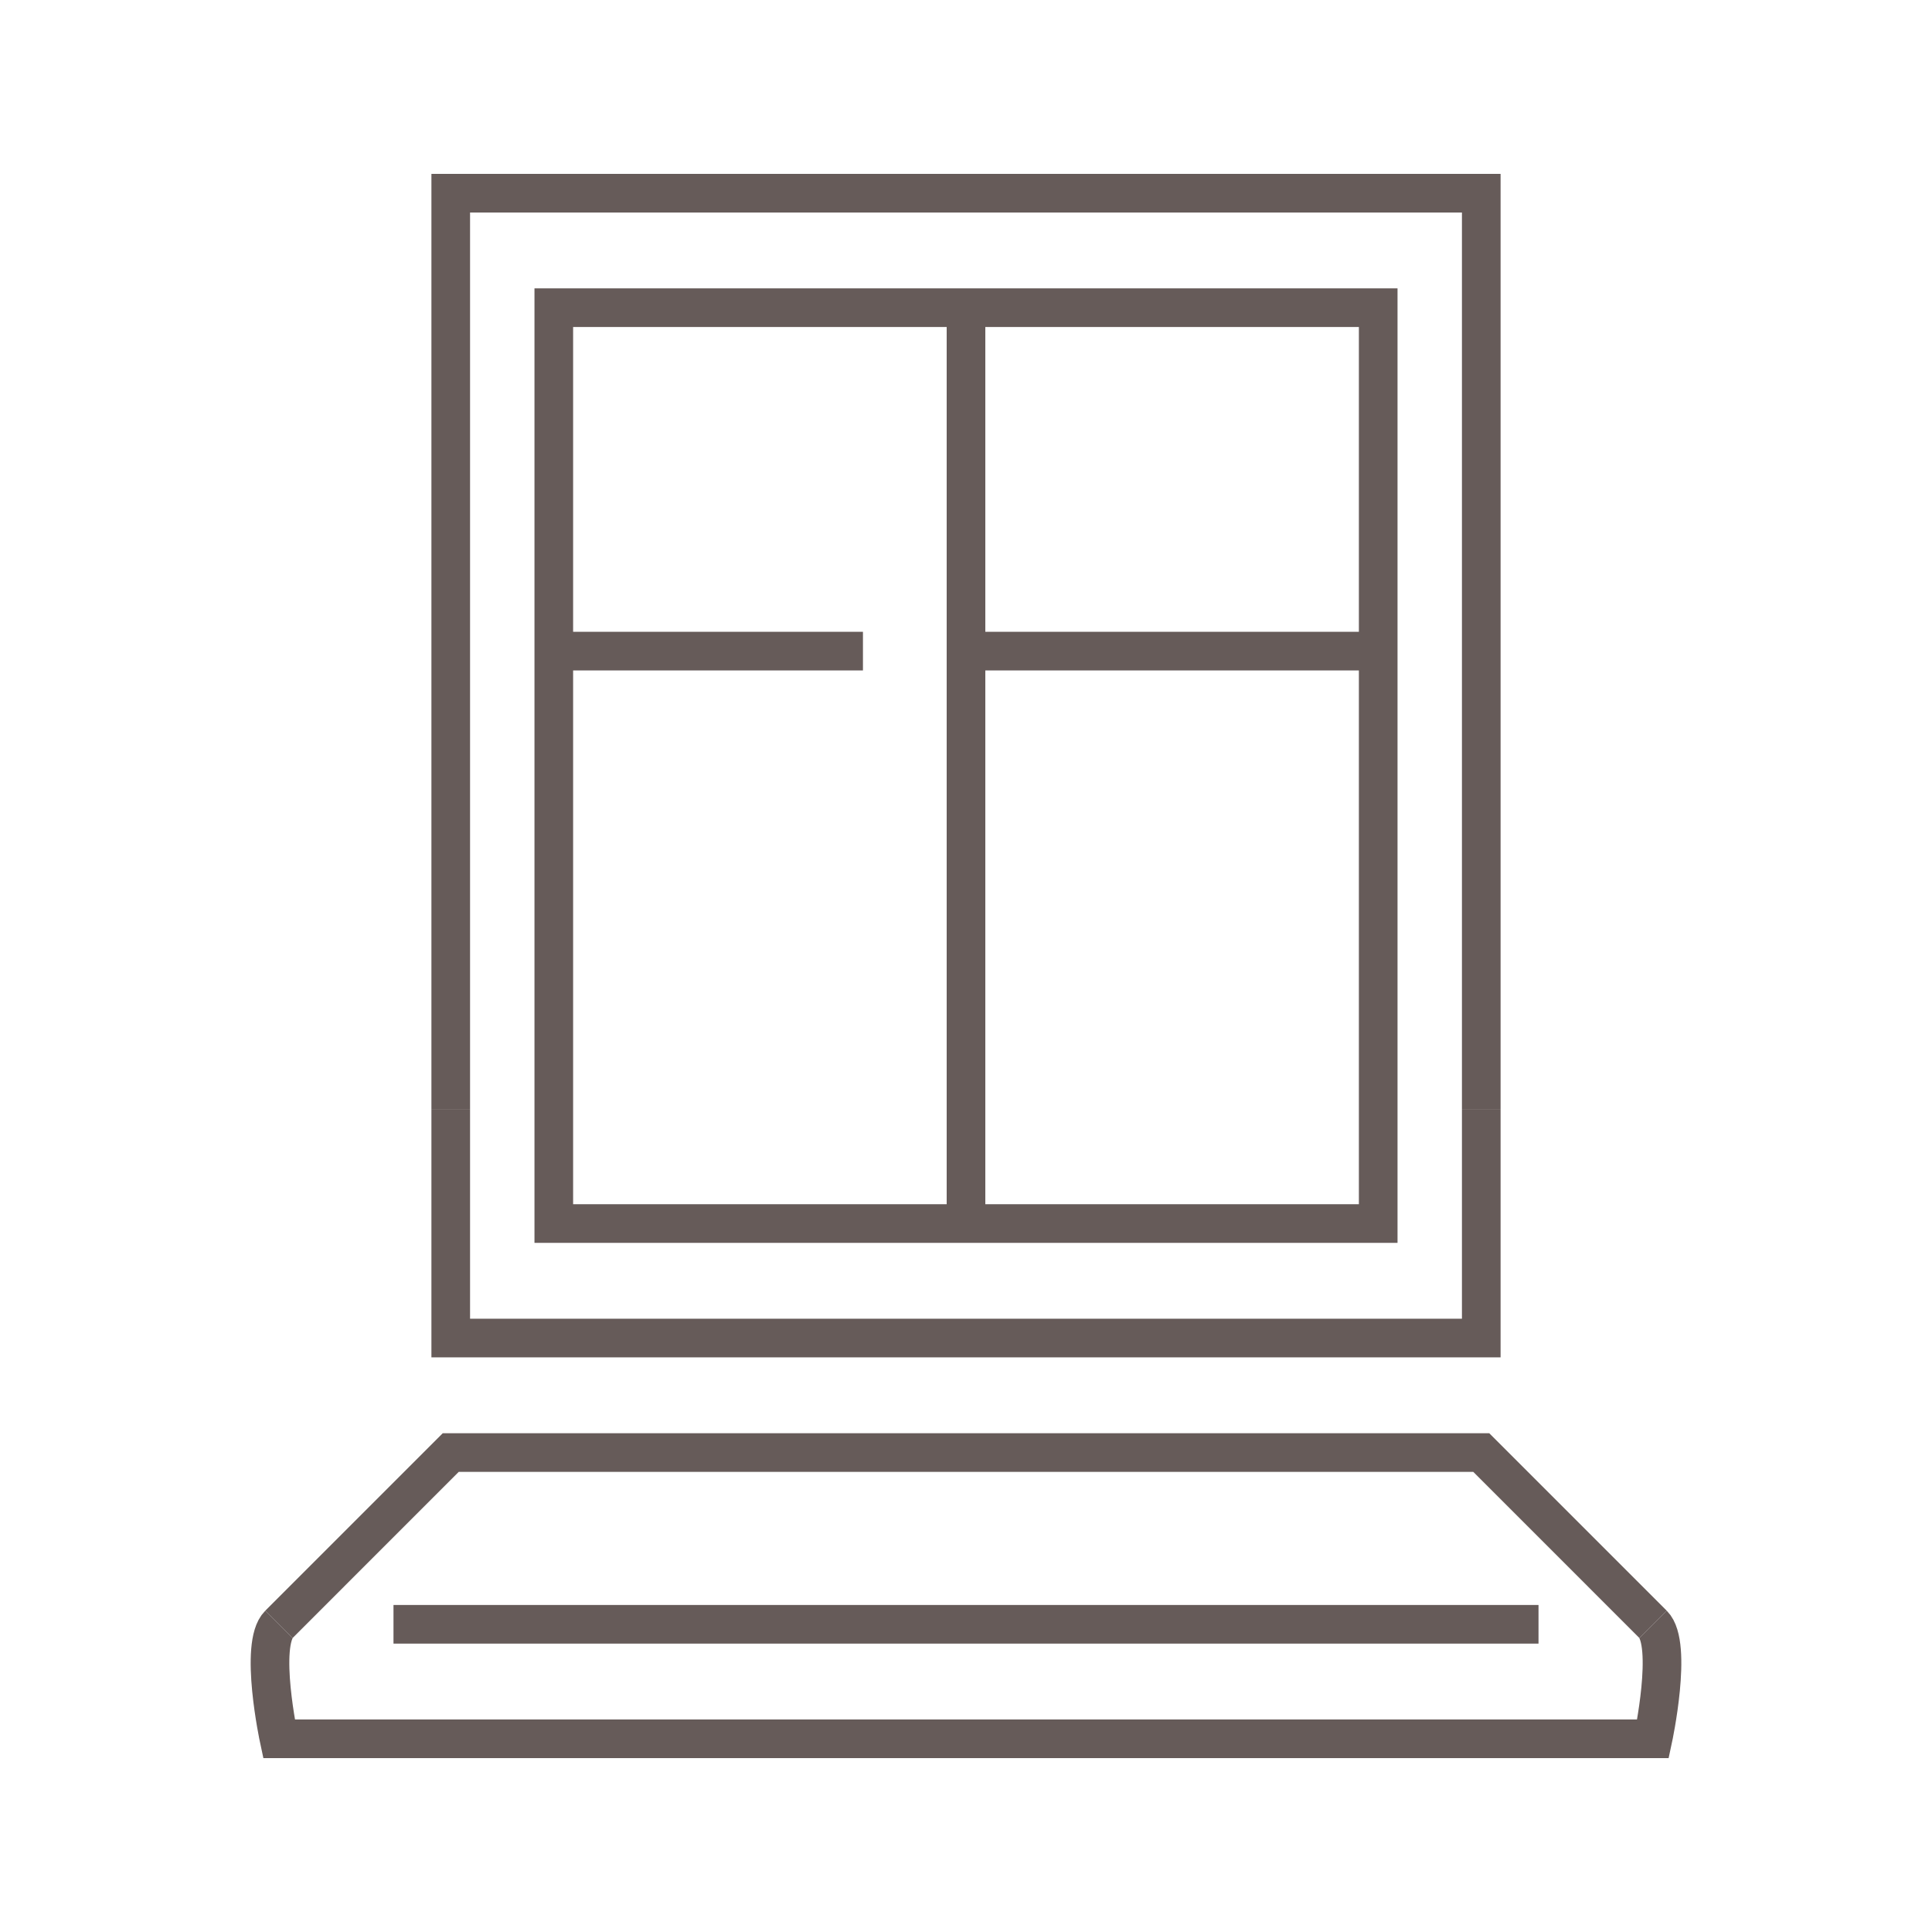 <?xml version="1.0" encoding="UTF-8"?> <svg xmlns="http://www.w3.org/2000/svg" id="Parapety" viewBox="0 0 500 500"><defs><style>.cls-1{fill:none;stroke:#665b59;stroke-miterlimit:10;stroke-width:10px;}</style></defs><g><path class="cls-1" d="M72.202,420.367c-5.238,5.238,0,29.633,0,29.633H427.798s5.238-24.395,0-29.633"></path><polyline class="cls-1" points="72.202 420.367 116.651 375.918 383.349 375.918 427.798 420.367"></polyline><line class="cls-1" x1="101.835" y1="420.367" x2="398.165" y2="420.367"></line></g><g><polyline class="cls-1" points="250 316.651 250 79.627 143.321 79.627 143.321 316.651 356.679 316.651 356.679 79.627 250 79.627"></polyline><polyline class="cls-1" points="116.651 287.019 116.651 50 383.349 50 383.349 287.019"></polyline><line class="cls-1" x1="143.321" y1="168.509" x2="223.33" y2="168.509"></line><line class="cls-1" x1="356.679" y1="168.509" x2="250" y2="168.509"></line></g><polyline class="cls-1" points="383.349 287.019 383.349 346.284 116.651 346.284 116.651 287.019"></polyline></svg> 
